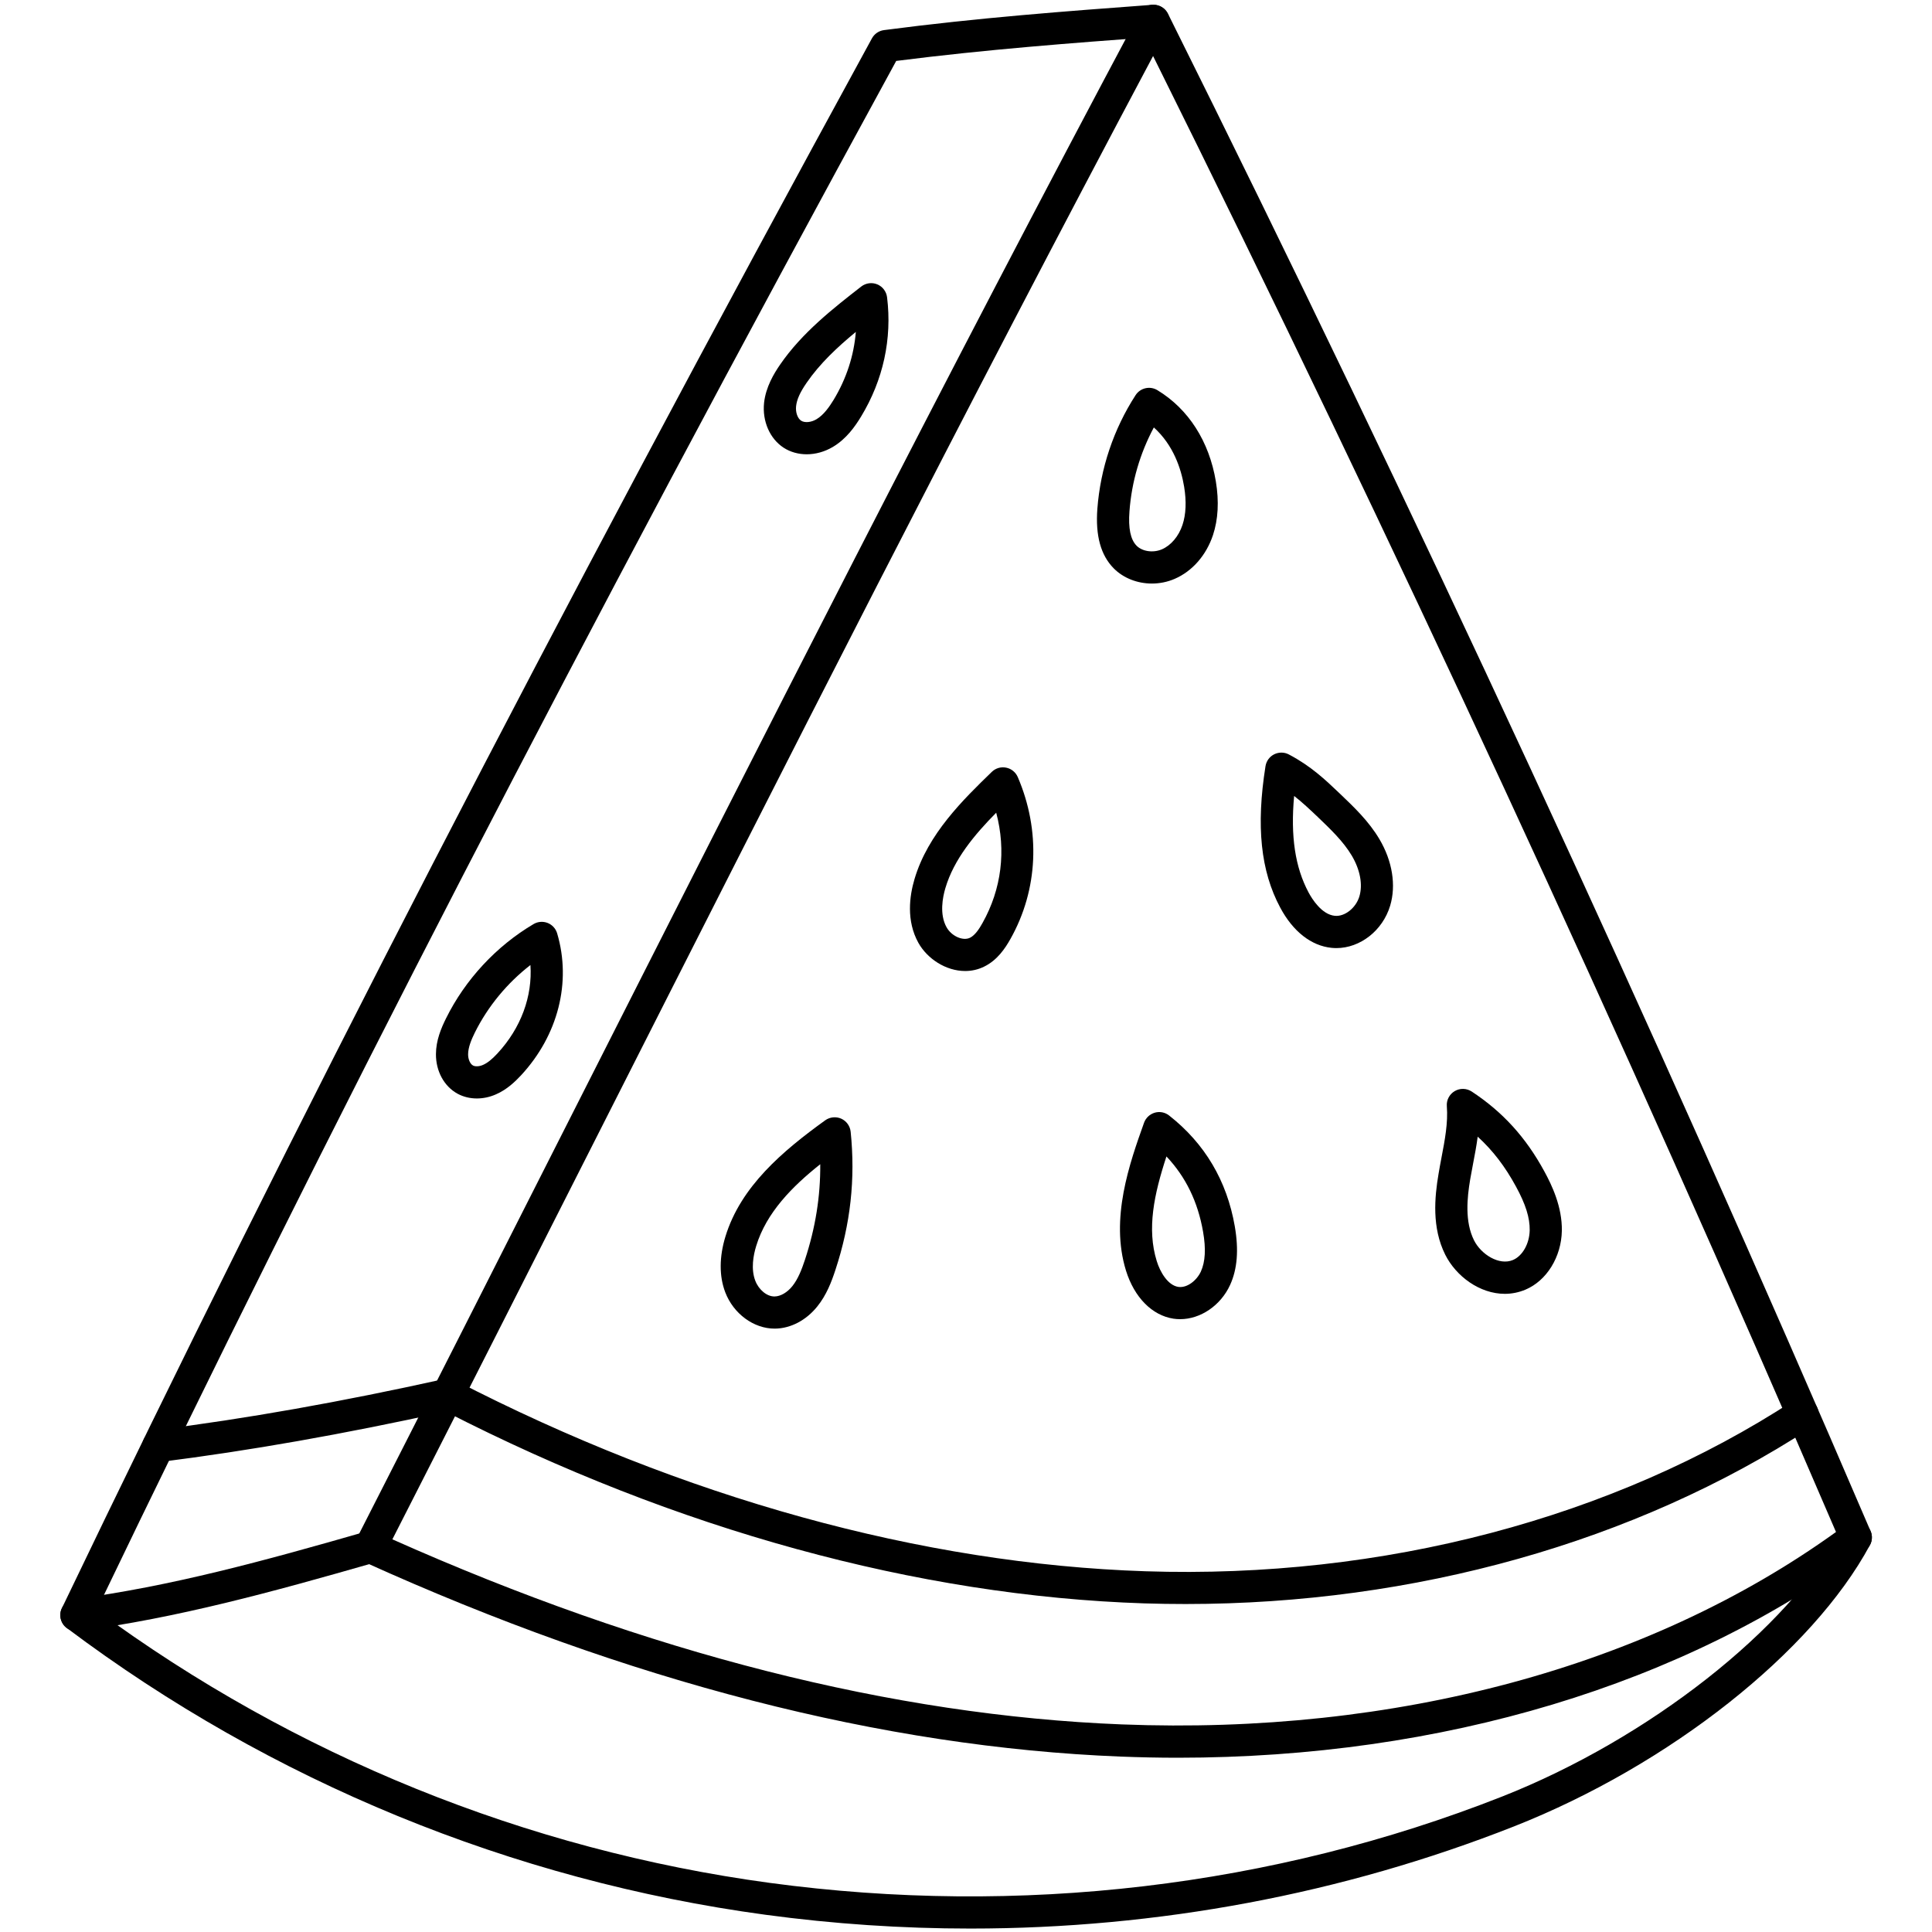 <svg xmlns="http://www.w3.org/2000/svg" xmlns:xlink="http://www.w3.org/1999/xlink" width="512" zoomAndPan="magnify" viewBox="0 0 384 384" height="512" preserveAspectRatio="xMidYMid meet" version="1.0"><defs><clipPath id="e013af0f38"><path d="M 70 0 L 372.27 0 L 372.27 350 L 70 350 Z M 70 0 " clip-rule="nonzero"/></clipPath><clipPath id="b6b807fc05"><path d="M 11.52 0 L 372.27 0 L 372.27 384 L 11.52 384 Z M 11.52 0 " clip-rule="nonzero"/></clipPath><clipPath id="a978c71e75"><path d="M 11.52 304 L 77 304 L 77 325 L 11.52 325 Z M 11.52 304 " clip-rule="nonzero"/></clipPath></defs><g clip-path="url(#e013af0f38)"><path fill="#000000" d="M 77.988 305.953 C 128.734 328.566 177.492 340.949 222.934 342.738 C 277.352 344.875 327.656 331.316 364.918 304.496 C 322.562 205.918 276.914 107.25 229.184 11.133 C 191.664 81.699 156.449 151.219 119.227 224.715 C 105.605 251.613 91.891 278.684 77.988 305.953 Z M 234.09 349.363 C 230.305 349.363 226.508 349.281 222.684 349.133 C 175.496 347.262 124.898 334.242 72.297 310.41 C 71.5 310.051 70.891 309.383 70.602 308.551 C 70.309 307.723 70.371 306.824 70.77 306.043 C 85.199 277.754 99.402 249.707 113.523 221.816 C 151.727 146.391 187.809 75.156 226.457 2.637 C 227.027 1.578 228.078 0.879 229.324 0.949 C 230.523 0.961 231.613 1.648 232.141 2.719 C 281.309 101.465 328.297 202.941 371.789 304.316 C 372.379 305.676 371.949 307.254 370.762 308.141 C 334.738 334.891 286.562 349.363 234.09 349.363 " fill-opacity="1" fill-rule="nonzero"/></g><g clip-path="url(#b6b807fc05)"><path fill="#000000" d="M 192.871 383.316 C 179.309 383.316 165.688 382.406 152.113 380.57 C 101.84 373.762 53.832 354.059 13.266 323.57 C 12.047 322.66 11.645 321.012 12.305 319.633 C 58.215 223.875 109.371 124.727 173.309 7.613 C 173.797 6.727 174.684 6.117 175.695 5.984 C 194.52 3.516 212.047 2.219 228.984 0.961 C 230.734 0.828 232.312 2.148 232.441 3.906 C 232.57 5.664 231.281 7.203 229.523 7.336 L 229.465 7.336 C 213.086 8.555 196.176 9.812 178.129 12.109 C 115.152 127.535 64.586 225.504 19.207 320.023 C 58.457 348.961 104.645 367.688 152.965 374.234 C 202.668 380.957 253.023 375.023 298.586 357.066 C 327.688 345.586 355.434 323.789 366.047 304.055 C 366.875 302.496 368.824 301.918 370.371 302.758 C 371.93 303.594 372.508 305.535 371.672 307.082 C 360.227 328.367 331.793 350.84 300.922 363.012 C 266.805 376.461 230.055 383.316 192.871 383.316 " fill-opacity="1" fill-rule="nonzero"/></g><g clip-path="url(#a978c71e75)"><path fill="#000000" d="M 15.18 324.219 C 13.602 324.219 12.234 323.051 12.016 321.434 C 11.785 319.684 13.016 318.074 14.762 317.844 C 33.977 315.297 52.383 310.262 72.738 304.414 C 74.434 303.934 76.203 304.914 76.691 306.613 C 77.172 308.312 76.191 310.082 74.496 310.57 C 53.902 316.477 35.246 321.582 15.609 324.191 C 15.461 324.211 15.32 324.219 15.18 324.219 " fill-opacity="1" fill-rule="nonzero"/></g><path fill="#000000" d="M 235.656 318.812 C 232.93 318.812 230.195 318.773 227.445 318.684 C 182.395 317.215 134.406 304.047 88.598 280.574 C 68.152 285.07 49.586 288.336 31.871 290.574 C 30.133 290.797 28.523 289.555 28.305 287.797 C 28.086 286.047 29.324 284.449 31.07 284.23 C 48.918 281.98 67.652 278.664 88.348 274.078 C 89.074 273.918 89.836 274.016 90.492 274.367 C 135.777 297.73 183.203 310.84 227.656 312.301 C 274.855 313.848 320.625 301.777 356.512 278.363 C 357.031 278.023 357.629 277.844 358.258 277.844 C 360.016 277.844 361.453 279.273 361.453 281.043 C 361.453 282.25 360.793 283.301 359.805 283.852 C 324.949 306.523 281.156 318.812 235.656 318.812 " fill-opacity="1" fill-rule="nonzero"/><path fill="#000000" d="M 170.102 65.973 C 166.426 69 162.941 72.266 160.305 76.105 C 159.004 77.992 158.367 79.422 158.227 80.75 C 158.098 81.961 158.527 83.16 159.234 83.617 C 159.953 84.078 161.234 83.957 162.281 83.328 C 163.75 82.457 164.867 80.809 165.688 79.473 C 168.234 75.266 169.723 70.676 170.102 65.973 Z M 160.355 90.293 C 158.707 90.293 157.117 89.863 155.781 89.004 C 153.023 87.227 151.484 83.727 151.863 80.082 C 152.203 76.914 153.844 74.227 155.039 72.488 C 159.414 66.109 165.668 61.246 171.18 56.949 C 172.09 56.25 173.309 56.078 174.367 56.52 C 175.426 56.957 176.172 57.945 176.312 59.086 C 177.332 67.34 175.543 75.535 171.148 82.789 C 169.953 84.758 168.234 87.227 165.547 88.824 C 163.918 89.793 162.102 90.293 160.355 90.293 " fill-opacity="1" fill-rule="nonzero"/><path fill="#000000" d="M 105.426 191.809 C 100.801 195.387 96.957 200.043 94.367 205.258 C 93.719 206.578 93.051 208.125 93.039 209.547 C 93.031 210.523 93.441 211.465 94.008 211.773 C 94.469 212.023 95.277 211.984 96.016 211.652 C 96.875 211.273 97.766 210.574 98.875 209.375 C 103.559 204.32 105.855 198.004 105.426 191.809 Z M 94.777 218.328 C 93.41 218.328 92.094 218.008 90.953 217.391 C 88.277 215.93 86.629 212.922 86.648 209.516 C 86.66 206.785 87.668 204.398 88.645 202.422 C 92.461 194.707 98.645 188.039 106.055 183.664 C 106.902 183.164 107.93 183.086 108.852 183.445 C 109.758 183.805 110.457 184.562 110.738 185.512 C 113.613 195.227 110.926 205.77 103.566 213.723 C 102.387 214.98 100.77 216.559 98.582 217.508 C 97.344 218.059 96.035 218.328 94.777 218.328 " fill-opacity="1" fill-rule="nonzero"/><path fill="#000000" d="M 229.336 84.957 C 226.59 90.094 224.922 95.777 224.492 101.605 C 224.23 104.992 224.699 107.242 225.91 108.469 C 227.047 109.617 229.203 109.93 230.941 109.18 C 232.75 108.398 234.277 106.59 235.027 104.332 C 235.727 102.223 235.836 99.668 235.355 96.738 C 234.758 93.141 233.219 88.465 229.336 84.957 Z M 228.945 115.984 C 226.09 115.984 223.301 114.926 221.355 112.957 C 218.777 110.34 217.711 106.461 218.109 101.125 C 218.719 93.102 221.336 85.297 225.699 78.551 C 226.637 77.094 228.566 76.652 230.043 77.551 C 236.215 81.289 240.34 87.734 241.66 95.688 C 242.316 99.656 242.117 103.242 241.09 106.352 C 239.75 110.367 236.977 113.547 233.469 115.055 C 232.02 115.684 230.473 115.984 228.945 115.984 " fill-opacity="1" fill-rule="nonzero"/><path fill="#000000" d="M 198.004 161.531 C 193.711 165.887 189.598 170.766 187.898 176.531 C 187.367 178.316 186.691 181.707 188.129 184.285 C 189.105 186.062 191.383 187.082 192.801 186.383 C 193.82 185.883 194.66 184.562 195.27 183.473 C 199.074 176.699 200.004 169.055 198.004 161.531 Z M 191.832 192.996 C 188.008 192.996 184.305 190.57 182.535 187.391 C 180.098 183.004 180.766 178.078 181.766 174.723 C 184.422 165.738 191.473 158.902 197.125 153.418 C 197.887 152.676 198.953 152.367 199.984 152.578 C 201.012 152.777 201.871 153.488 202.289 154.445 C 206.863 165.098 206.344 176.828 200.84 186.613 C 199.773 188.512 198.215 190.848 195.617 192.117 C 194.391 192.727 193.102 192.996 191.832 192.996 " fill-opacity="1" fill-rule="nonzero"/><path fill="#000000" d="M 257.219 158.203 C 256.48 166.207 257.418 172.383 260.086 177.379 C 260.785 178.688 262.703 181.766 265.297 182.023 C 267.285 182.227 269.492 180.465 270.184 178.18 C 270.891 175.82 270.34 172.863 268.672 170.055 C 266.996 167.234 264.41 164.77 261.914 162.379 C 260.355 160.902 258.875 159.492 257.219 158.203 Z M 265.617 188.441 C 265.297 188.441 264.98 188.422 264.648 188.391 C 260.613 187.98 256.988 185.145 254.453 180.387 C 250.566 173.133 249.637 164.199 251.527 152.289 C 251.688 151.27 252.324 150.391 253.242 149.93 C 254.164 149.469 255.25 149.469 256.16 149.949 C 260.543 152.246 263.441 155.004 266.238 157.672 C 269.133 160.43 272.051 163.211 274.176 166.797 C 276.742 171.133 277.523 175.949 276.305 180.016 C 274.816 184.973 270.332 188.441 265.617 188.441 " fill-opacity="1" fill-rule="nonzero"/><path fill="#000000" d="M 163.031 231.398 C 157.508 235.785 152.344 240.98 150.309 247.617 C 149.727 249.496 149.227 252.223 150.117 254.551 C 150.805 256.359 152.453 257.73 153.98 257.68 C 155.152 257.66 156.48 256.879 157.477 255.641 C 158.637 254.203 159.363 252.273 159.984 250.406 C 162.07 244.07 163.082 237.805 163.031 231.398 Z M 153.953 264.074 C 149.797 264.074 145.781 261.117 144.145 256.84 C 142.926 253.641 142.945 249.805 144.195 245.738 C 147.242 235.816 155.531 228.789 164.027 222.664 C 164.949 222.004 166.168 221.887 167.203 222.344 C 168.242 222.816 168.953 223.805 169.074 224.934 C 170.043 234.309 169.051 243.301 166.047 252.402 C 165.246 254.852 164.25 257.418 162.461 259.648 C 160.242 262.414 157.188 264.023 154.082 264.074 C 154.043 264.074 154 264.074 153.953 264.074 " fill-opacity="1" fill-rule="nonzero"/><path fill="#000000" d="M 231.84 229.852 C 229.375 237.375 227.918 244.25 229.914 250.656 C 230.582 252.824 232.109 255.461 234.199 255.781 C 235.996 256.039 237.902 254.441 238.684 252.723 C 239.562 250.785 239.711 248.207 239.121 244.828 C 238.082 238.875 235.695 233.938 231.84 229.852 Z M 234.566 262.195 C 234.117 262.195 233.68 262.168 233.23 262.098 C 228.984 261.445 225.461 257.879 223.801 252.555 C 220.598 242.211 224.52 231.199 227.387 223.156 C 227.738 222.188 228.527 221.445 229.516 221.156 C 230.504 220.867 231.562 221.078 232.371 221.715 C 239.453 227.273 243.848 234.676 245.422 243.73 C 246.234 248.418 245.934 252.234 244.496 255.383 C 242.617 259.5 238.594 262.195 234.566 262.195 " fill-opacity="1" fill-rule="nonzero"/><path fill="#000000" d="M 293.703 225.922 C 293.461 227.762 293.113 229.582 292.773 231.359 C 292.582 232.367 292.395 233.379 292.215 234.387 C 291.594 238.082 291.113 242.789 292.973 246.52 C 294.371 249.324 297.984 251.594 300.711 250.434 C 302.621 249.625 303.988 247.188 304.039 244.52 C 304.078 242.039 303.238 239.363 301.312 235.836 C 299.156 231.859 296.707 228.66 293.703 225.922 Z M 299.094 257.16 C 294.082 257.16 289.387 253.652 287.25 249.375 C 284.562 244 285.133 237.965 285.922 233.316 C 286.09 232.27 286.293 231.219 286.492 230.16 C 287.18 226.574 287.828 223.176 287.57 219.867 C 287.469 218.66 288.078 217.488 289.129 216.871 C 290.176 216.25 291.484 216.281 292.512 216.949 C 298.676 221.008 303.258 226.043 306.926 232.777 C 308.473 235.598 310.508 239.902 310.43 244.629 C 310.328 249.824 307.434 254.531 303.211 256.32 C 301.84 256.898 300.453 257.16 299.094 257.16 " fill-opacity="1" fill-rule="nonzero"/></svg>